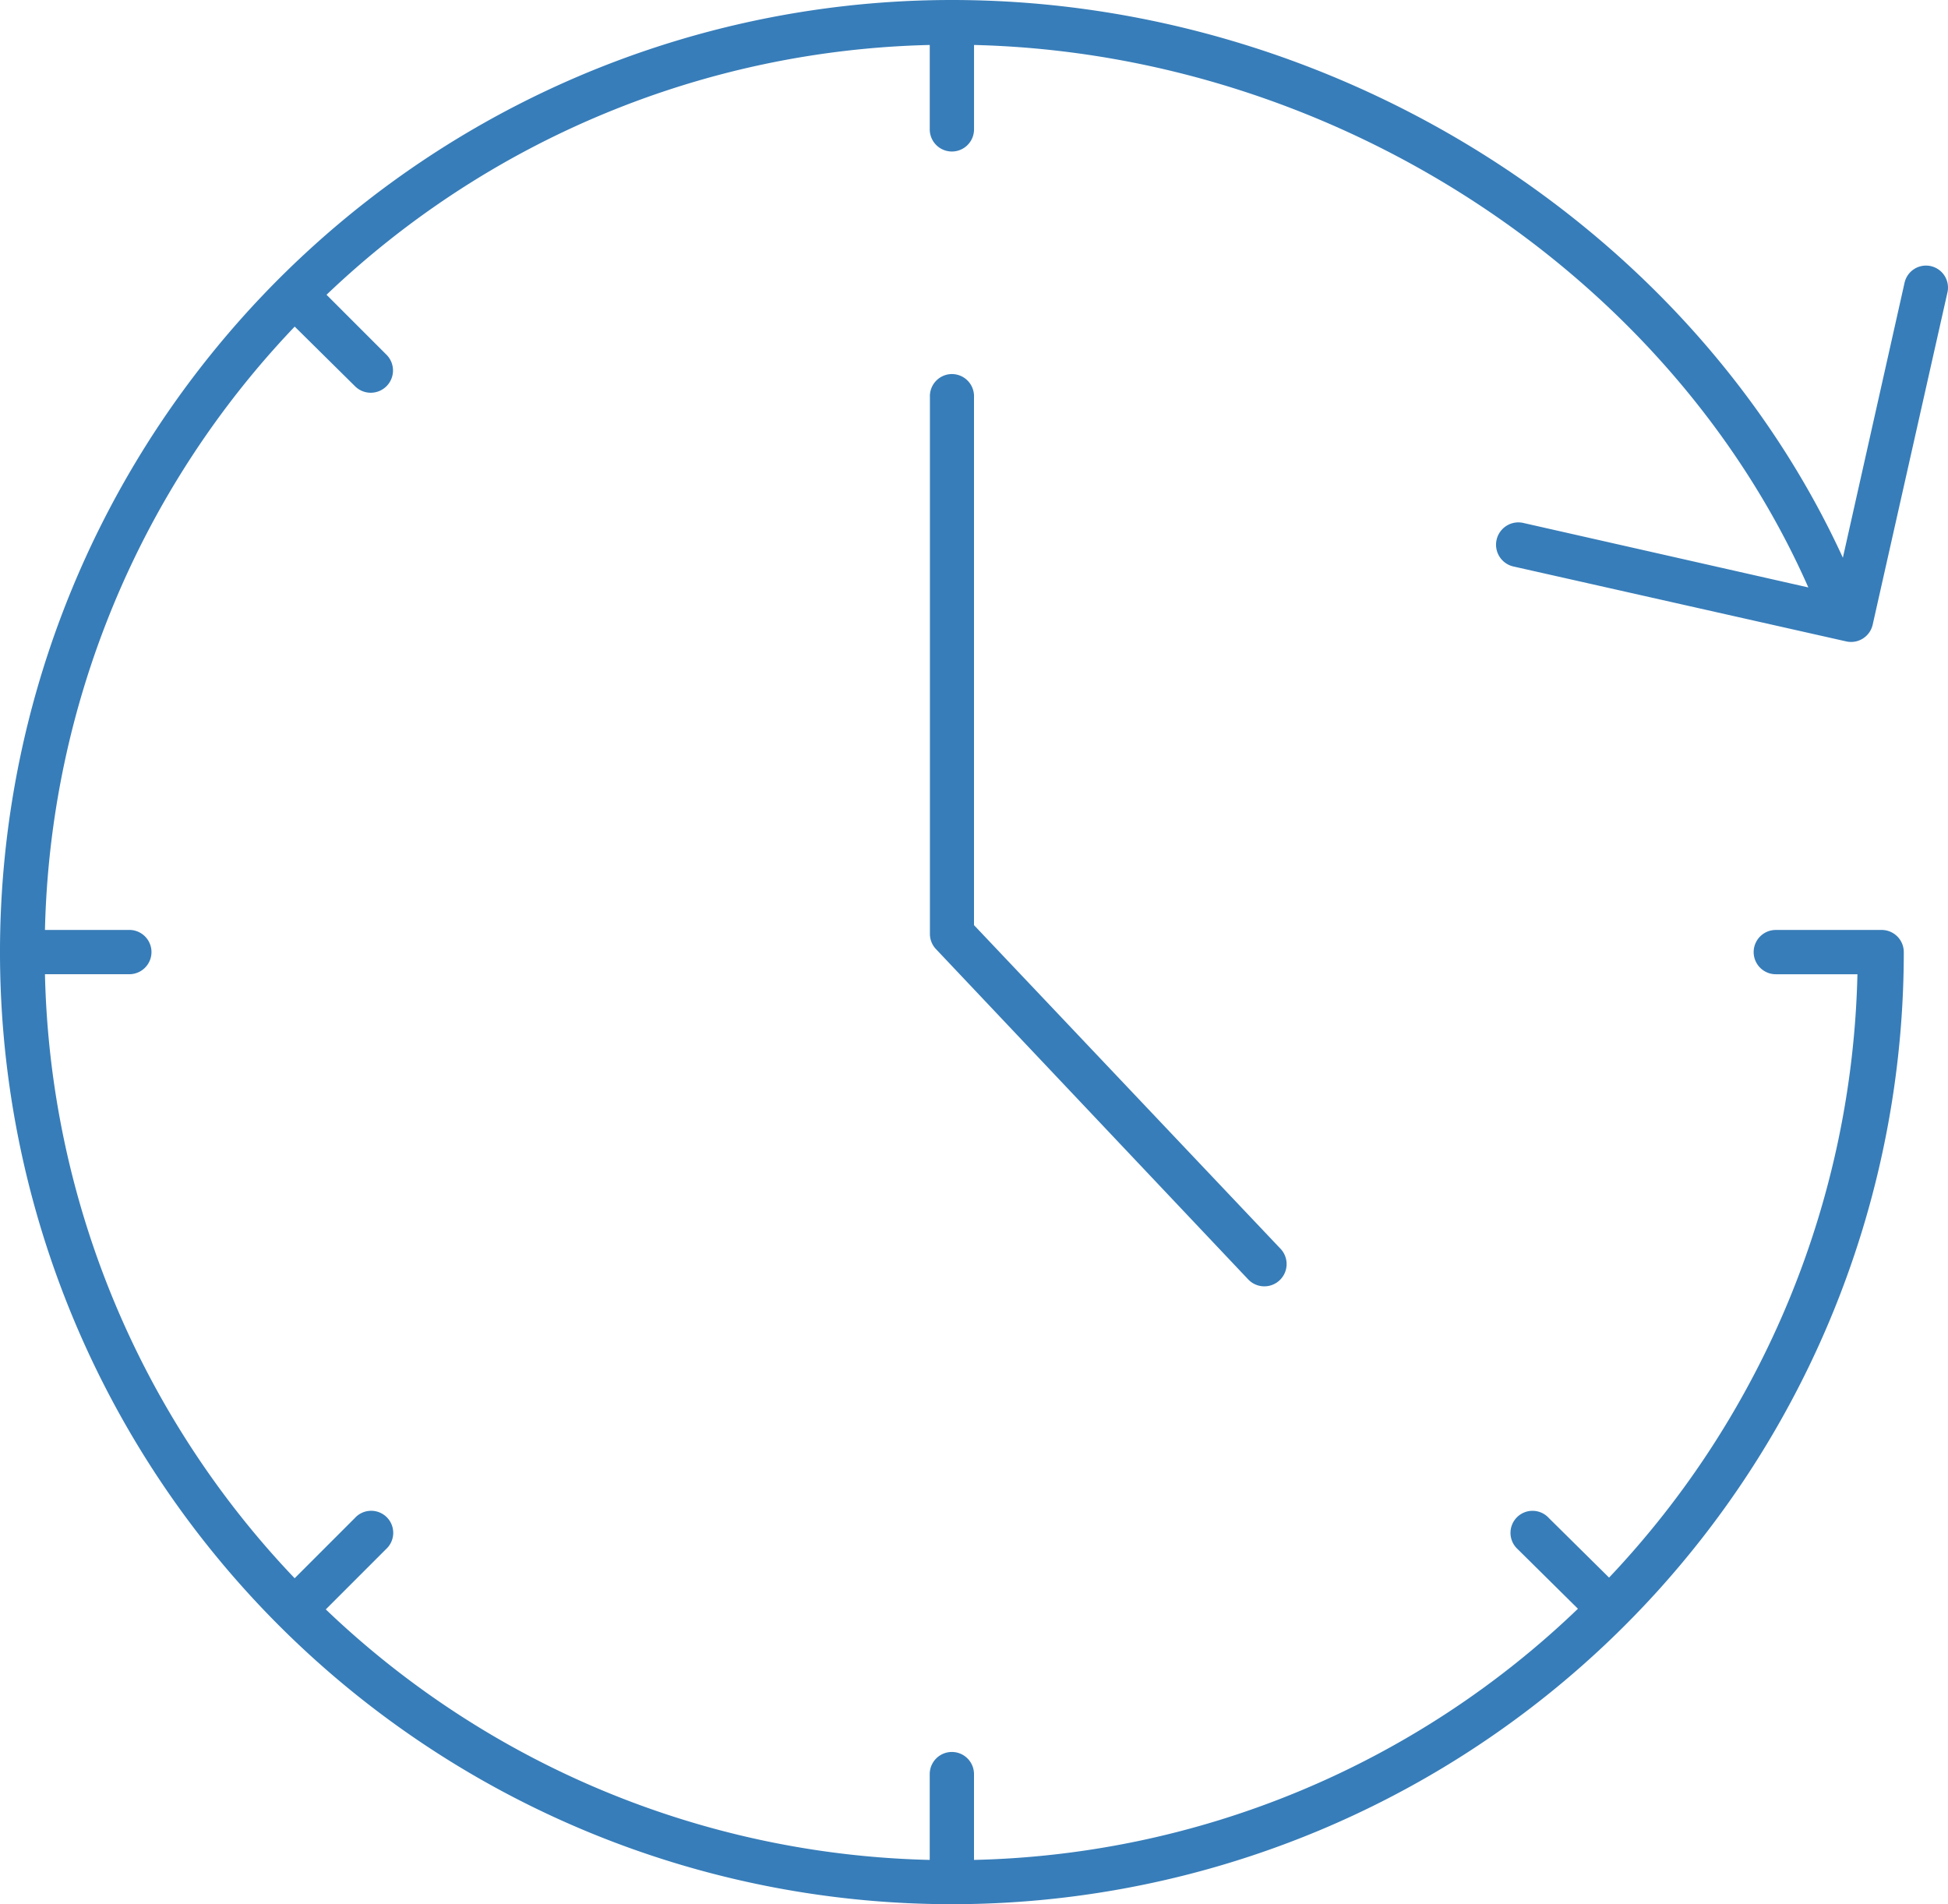 <svg xmlns="http://www.w3.org/2000/svg" width="63" height="61.57" viewBox="0 0 63 61.57">
  <g id="noun_24_Hour_2955029" data-name="noun_24 Hour_2955029" transform="translate(-6 -7)">
    <g id="Group_355" data-name="Group 355" transform="translate(6 7)">
      <path id="Path_1168" data-name="Path 1168" d="M36.785,7A30.785,30.785,0,1,0,67.57,37.785a.716.716,0,0,0-.716-.716H63.431a.716.716,0,1,0,0,1.432h2.64A29.342,29.342,0,0,1,58.039,58.01l-1.946-1.924a.713.713,0,1,0-1.007,1.007l1.946,1.924A29.134,29.134,0,0,1,37.5,67.138V64.364a.716.716,0,1,0-1.432,0v2.774a29.228,29.228,0,0,1-19.532-8.1l1.946-1.946a.713.713,0,1,0-1.007-1.007l-1.946,1.946A29.247,29.247,0,0,1,7.454,38.5h2.729a.716.716,0,1,0,0-1.432H7.454A29.218,29.218,0,0,1,15.531,17.56l1.946,1.924a.72.72,0,1,0,1.007-1.029L16.56,16.531A29.228,29.228,0,0,1,36.069,8.454v2.729a.716.716,0,1,0,1.432,0V8.454c11.73.284,22.53,7.455,26.982,17.54l-9.2-2.081a.722.722,0,1,0-.313,1.409L65.713,27.74a.716.716,0,0,0,.85-.537L68.98,16.464a.711.711,0,1,0-1.387-.313L65.6,25.033C60.711,14.384,49.221,7,36.785,7ZM36.7,19.1a.716.716,0,0,0-.626.738V37.2a.716.716,0,0,0,.2.492l10.09,10.672a.72.72,0,1,0,1.052-.984L37.5,36.913V19.842A.716.716,0,0,0,36.7,19.1Z" transform="translate(-6 -7)" fill="#377db9"/>
    </g>
  </g>
</svg>
